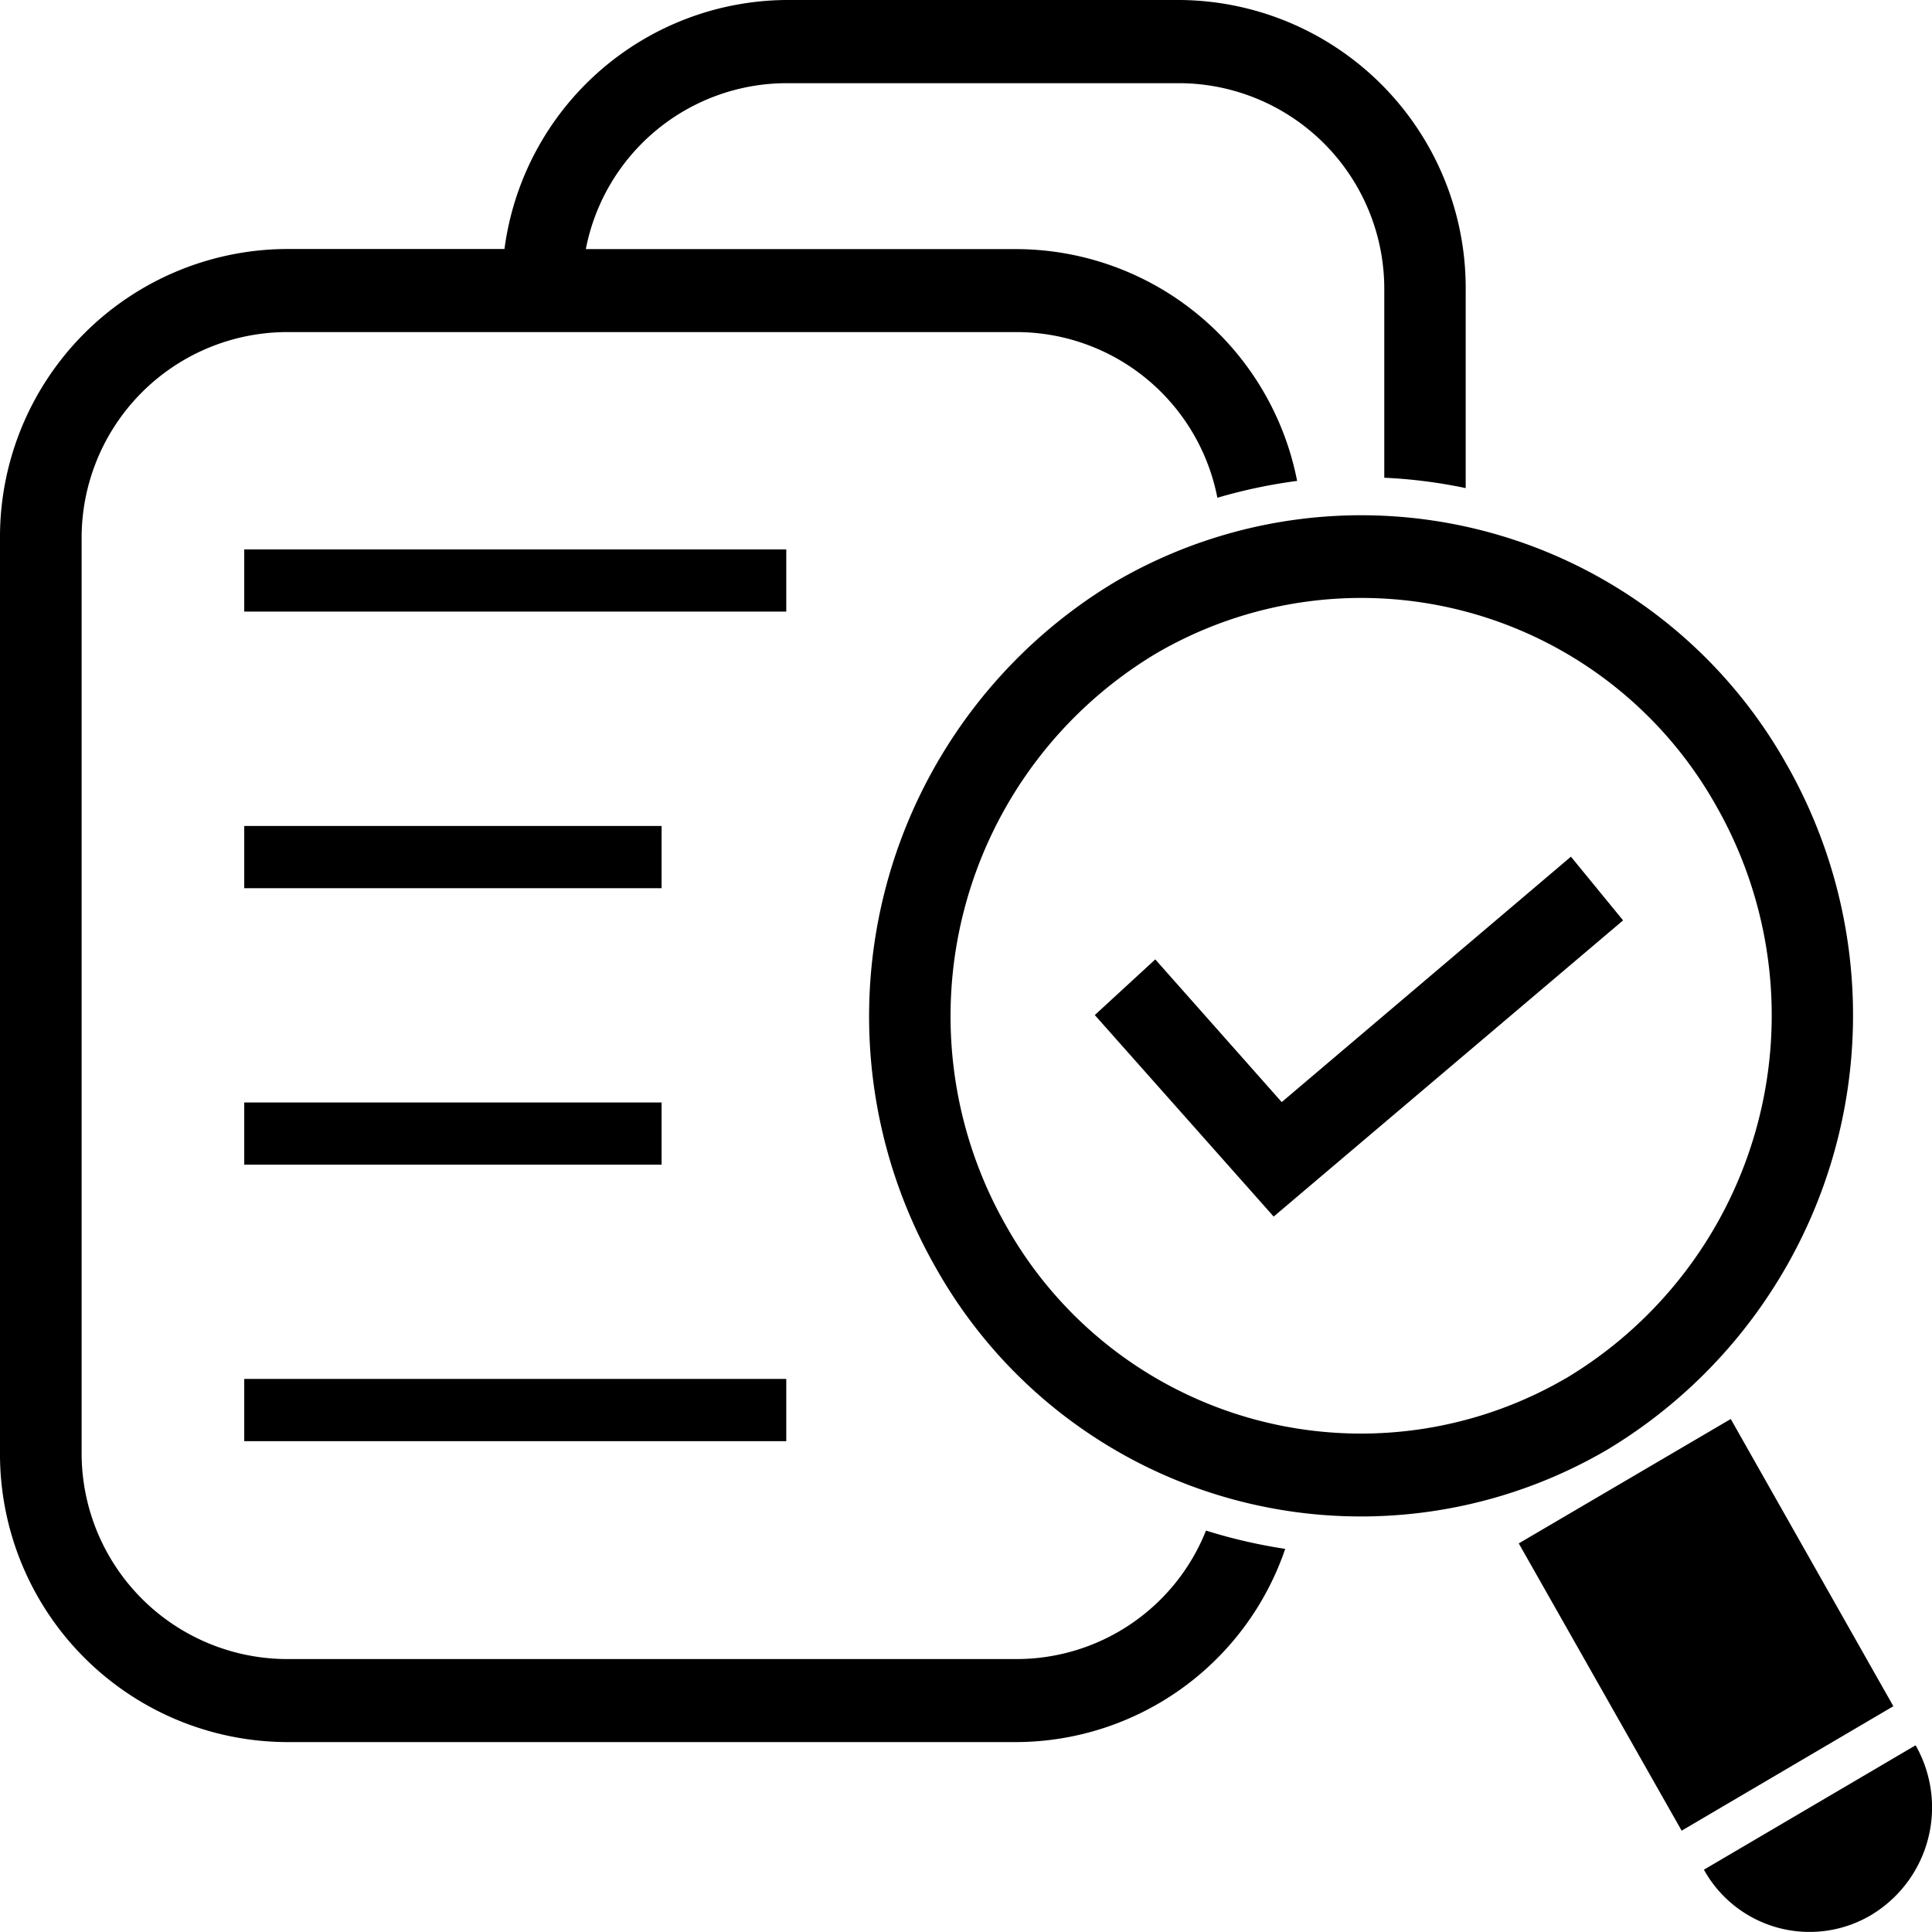 <svg xmlns="http://www.w3.org/2000/svg" width="36" height="36" viewBox="0 0 36 36">
  <g id="verified-database-symbol-for-interface-svgrepo-com" transform="translate(0 -1.35)">
    <path id="Path_15967" data-name="Path 15967" d="M22.472,29.87a9.854,9.854,0,0,0,1.476.341,5.312,5.312,0,0,1-4.979,3.6H5.311A5.367,5.367,0,0,1,0,28.4v-17a5.367,5.367,0,0,1,5.311-5.41H9.4A5.337,5.337,0,0,1,14.633,1.35H22a5.367,5.367,0,0,1,5.311,5.41v3.685a9.441,9.441,0,0,0-1.517-.193V6.76A3.834,3.834,0,0,0,22,2.9H14.633a3.817,3.817,0,0,0-3.717,3.092H18.97a5.345,5.345,0,0,1,5.2,4.319,9.813,9.813,0,0,0-1.486.314,3.816,3.816,0,0,0-3.714-3.087H5.314A3.835,3.835,0,0,0,1.521,11.4v17a3.836,3.836,0,0,0,3.794,3.864H18.972A3.8,3.8,0,0,0,22.472,29.87Zm7.475-1.506a9.088,9.088,0,0,1-12.524-3.417,9.443,9.443,0,0,1,3.354-12.754A9.09,9.09,0,0,1,33.3,15.609,9.445,9.445,0,0,1,29.947,28.364Zm-.759-1.337a7.88,7.88,0,0,0,2.8-10.644,7.581,7.581,0,0,0-10.45-2.854,7.88,7.88,0,0,0-2.8,10.645A7.584,7.584,0,0,0,29.188,27.026Zm3.062.764L28.3,30.109l3.035,5.353,3.945-2.319Zm3.444,6.08L31.75,36.189a2.25,2.25,0,0,0,3.109.849A2.339,2.339,0,0,0,35.694,33.87ZM14.651,11.587H4.551v1.159h10.1V11.587Zm-2.323,5.154H4.551V17.9h7.777ZM4.551,23.052h7.777V21.893H4.551Zm0,5.152h10.1V27.044H4.551Zm19.332-6.318-2.356-2.659L20.4,20.264l3.333,3.755L30.244,18.5l-.972-1.187Z"/>
  </g>
</svg>

